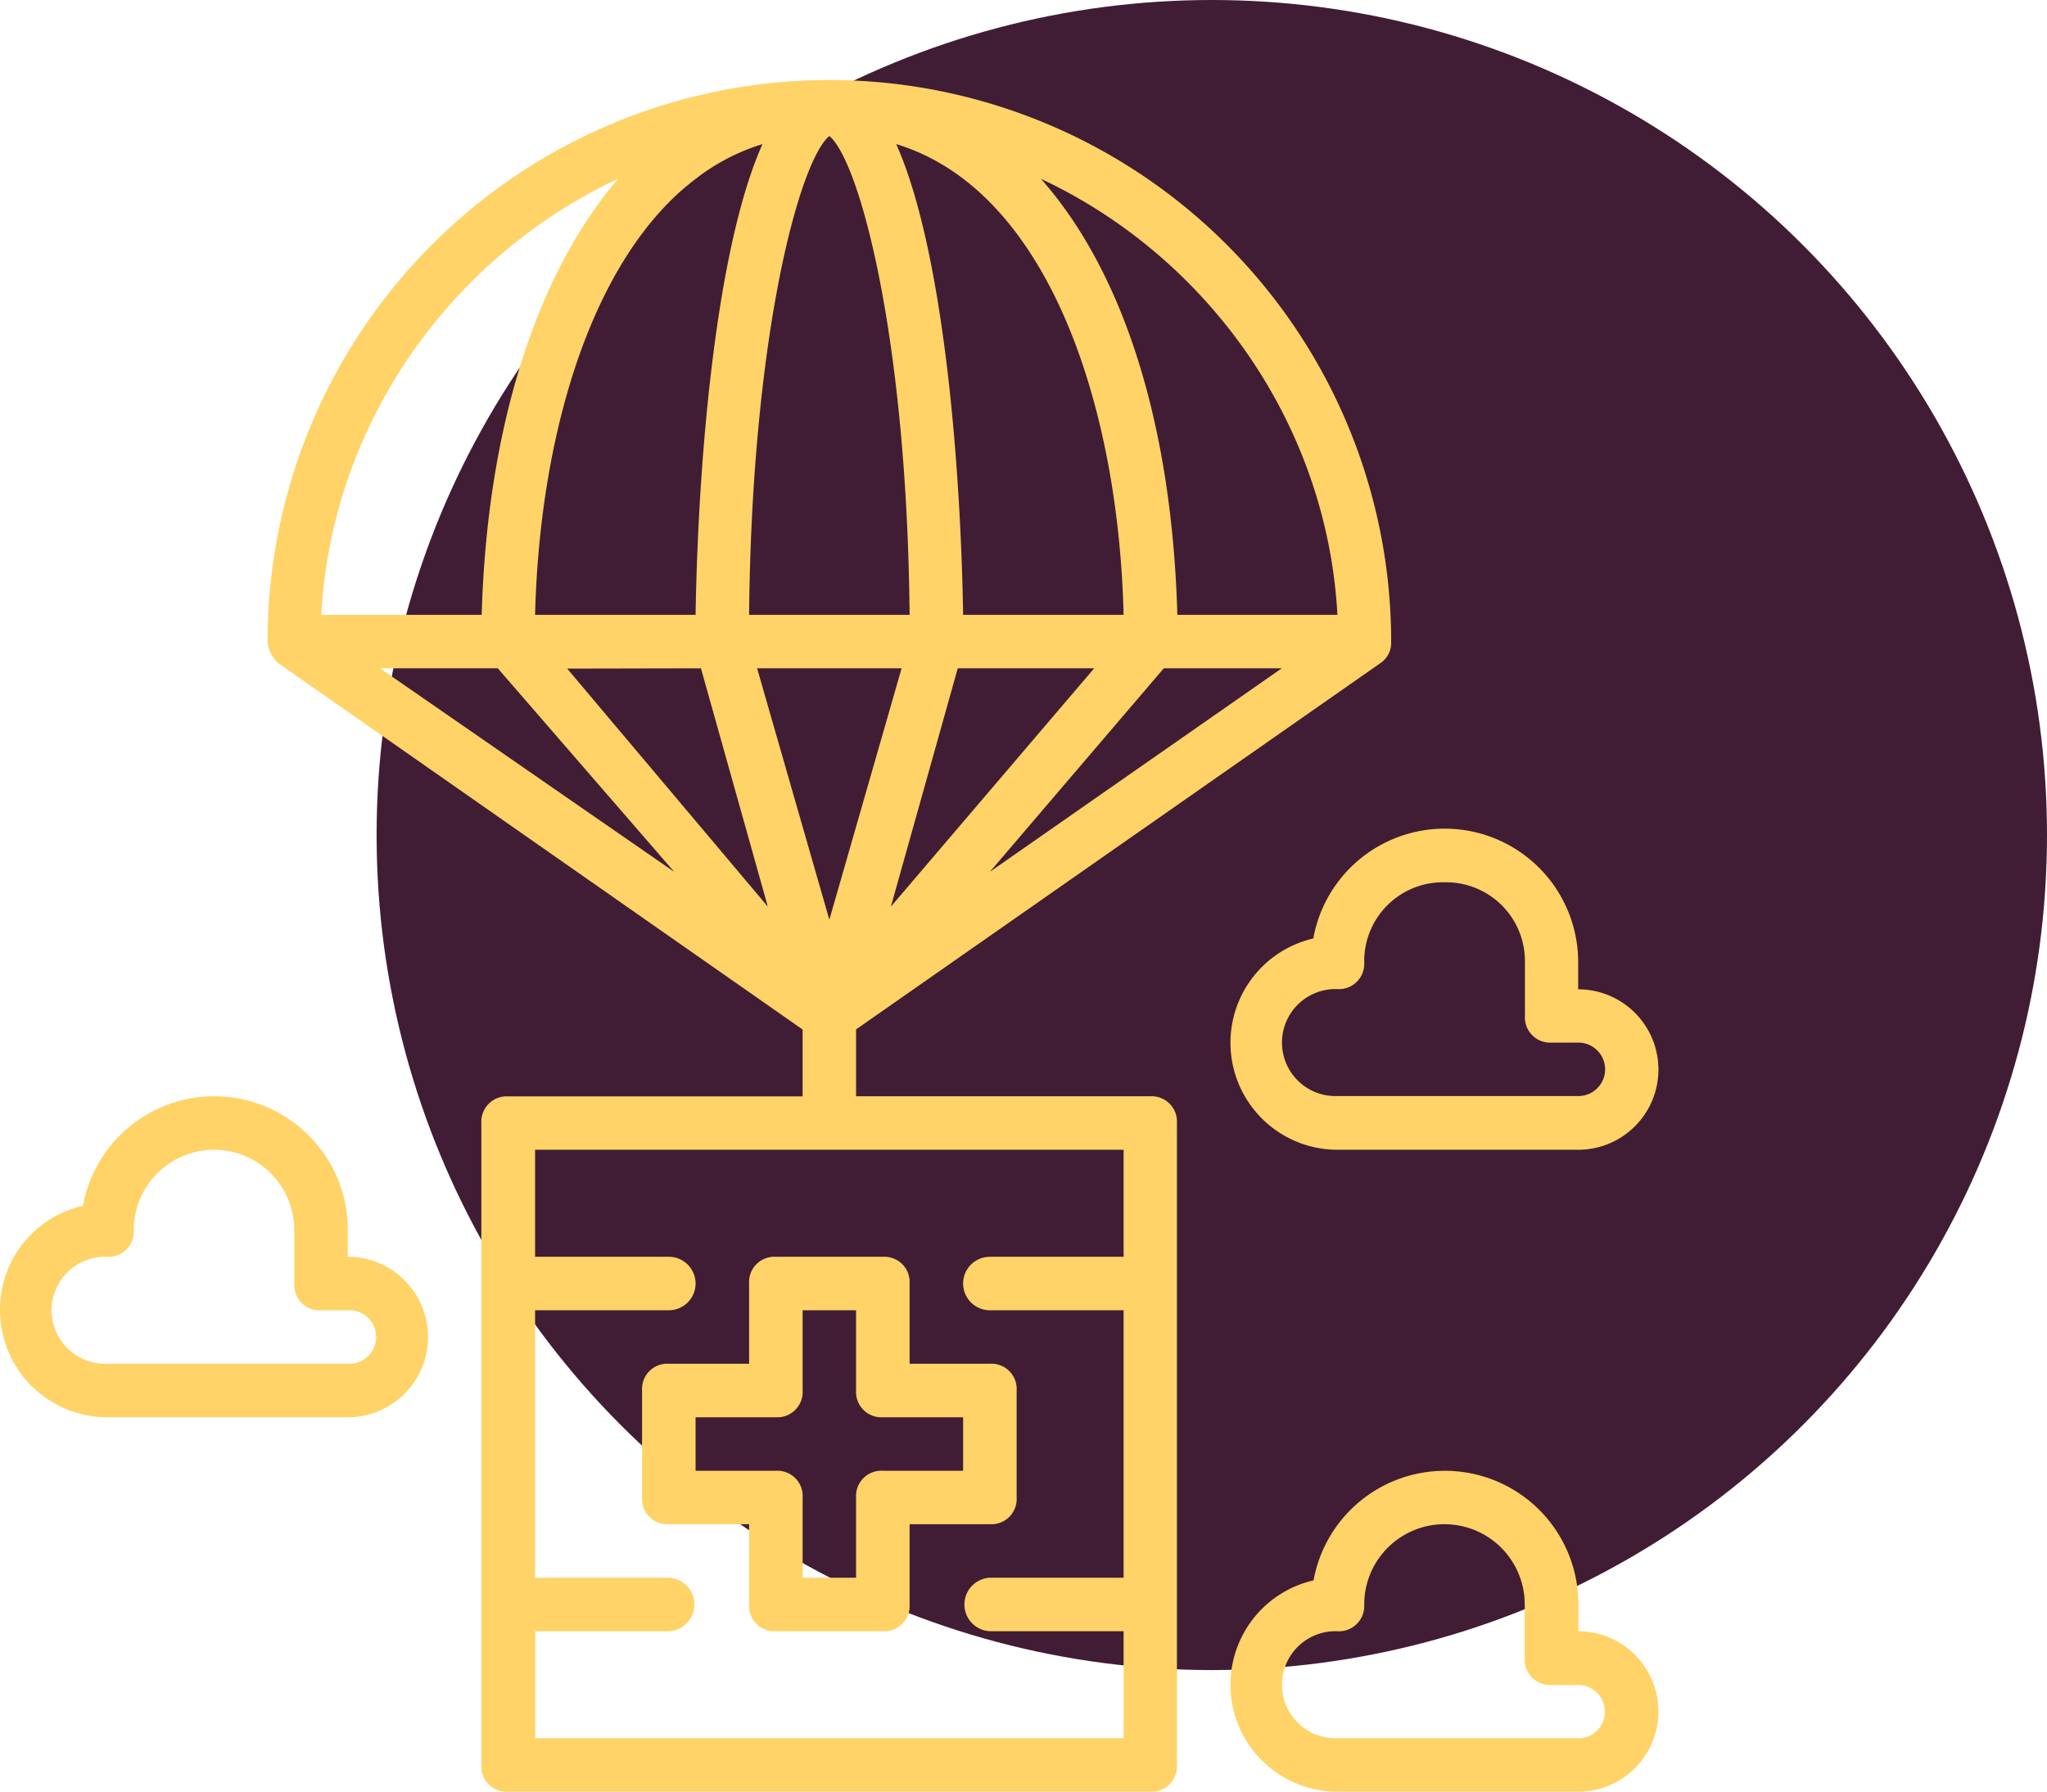 <?xml version="1.0" encoding="UTF-8"?> <svg xmlns="http://www.w3.org/2000/svg" id="Слой_1" data-name="Слой 1" viewBox="0 0 294.11 257.49"> <defs> <style>.cls-1{fill:#401d35;}.cls-2{fill:#ffd367;}</style> </defs> <circle class="cls-1" cx="174.11" cy="120" r="120"></circle> <path class="cls-2" d="M322.12,278.25H279.84v-9.61L355.18,216a3.49,3.49,0,0,0,1.54-3.07,80.72,80.72,0,0,0-161.44,0,4.72,4.72,0,0,0,1.54,3.07l75.34,52.66v9.61H229.88A3.64,3.64,0,0,0,226,282.1v92.25a3.63,3.63,0,0,0,3.85,3.84h92.24a3.63,3.63,0,0,0,3.85-3.84V282.1A3.64,3.64,0,0,0,322.12,278.25ZM276,140.26c4.23,3.46,11.15,28.45,11.53,68.81H264.47C264.85,168.71,271.77,143.72,276,140.26Zm10.38,76.49L276,252.88l-10.38-36.13Zm8.07,0h19.6L284.84,251Zm.77-7.68c-.39-23.45-3.08-53-9.61-67.65,21.52,6.53,31.9,36.9,32.67,67.65Zm-28.83-67.65c-6.53,14.6-9.22,44.2-9.61,67.65H233.72C234.49,178.32,244.87,148,266.39,141.42Zm-8.84,75.33L267.16,251l-28.83-34.21Zm66.5,0H341L299.06,246Zm25-7.68H326c-.77-27.3-7.69-49.2-19.6-62.66C330.2,157.56,347.49,181.39,349,209.07Zm-103.4-62.66c-11.53,13.46-18.83,35.36-19.6,62.66H203C204.51,181.39,221.8,157.56,245.63,146.41Zm-34.21,70.34h16.92L253.71,246Zm22.3,153.75V355.13h19.22a3.85,3.85,0,0,0,0-7.69H233.72V309h19.22a3.84,3.84,0,0,0,0-7.68H233.72V285.94h84.56v15.38H299.06a3.84,3.84,0,0,0,0,7.68h19.22v38.44H299.06a3.85,3.85,0,0,0,0,7.69h19.22V370.5Z" transform="translate(-156.84 -120.71)"></path> <path class="cls-2" d="M302.91,335.91V320.53a3.63,3.63,0,0,0-3.85-3.84H287.53V305.16a3.63,3.63,0,0,0-3.84-3.84H268.31a3.63,3.63,0,0,0-3.84,3.84v11.53H252.94a3.63,3.63,0,0,0-3.85,3.84v15.38a3.63,3.63,0,0,0,3.85,3.84h11.53v11.53a3.63,3.63,0,0,0,3.84,3.85h15.38a3.63,3.63,0,0,0,3.84-3.85V339.75h11.53A3.63,3.63,0,0,0,302.91,335.91Zm-7.69-3.84H283.69a3.63,3.63,0,0,0-3.85,3.84v11.53h-7.68V335.91a3.63,3.63,0,0,0-3.85-3.84H256.78v-7.69h11.53a3.64,3.64,0,0,0,3.85-3.85V309h7.68v11.53a3.64,3.64,0,0,0,3.85,3.85h11.53Z" transform="translate(-156.84 -120.71)"></path> <path class="cls-2" d="M345.57,255.57A15.38,15.38,0,0,0,349,285.94h34.59a11.53,11.53,0,1,0,0-23.06V259a19.18,19.18,0,0,0-38.05-3.46Zm18.84-8.07A11.33,11.33,0,0,1,375.94,259v7.69a3.63,3.63,0,0,0,3.84,3.85h3.84a3.84,3.84,0,1,1,0,7.68H349a7.69,7.69,0,1,1,0-15.37,3.64,3.64,0,0,0,3.85-3.85A11.32,11.32,0,0,1,364.41,247.5Z" transform="translate(-156.84 -120.71)"></path> <path class="cls-2" d="M206.81,301.32v-3.85A19.18,19.18,0,0,0,168.76,294a15.27,15.27,0,0,0-11.92,15,15.42,15.42,0,0,0,15.38,15.38h34.59a11.53,11.53,0,0,0,0-23.06Zm0,15.37H172.22a7.69,7.69,0,1,1,0-15.37,3.63,3.63,0,0,0,3.84-3.85,11.53,11.53,0,0,1,23.06,0v7.69A3.63,3.63,0,0,0,203,309h3.84a3.85,3.85,0,1,1,0,7.69Z" transform="translate(-156.84 -120.71)"></path> <path class="cls-2" d="M383.62,355.13v-3.85a19.18,19.18,0,0,0-38.05-3.46A15.38,15.38,0,0,0,349,378.19h34.59a11.53,11.53,0,1,0,0-23.06Zm0,15.37H349a7.69,7.69,0,1,1,0-15.37,3.64,3.64,0,0,0,3.85-3.85,11.53,11.53,0,0,1,23.06,0V359a3.63,3.63,0,0,0,3.84,3.85h3.84a3.84,3.84,0,1,1,0,7.68Z" transform="translate(-156.84 -120.71)"></path> </svg> 